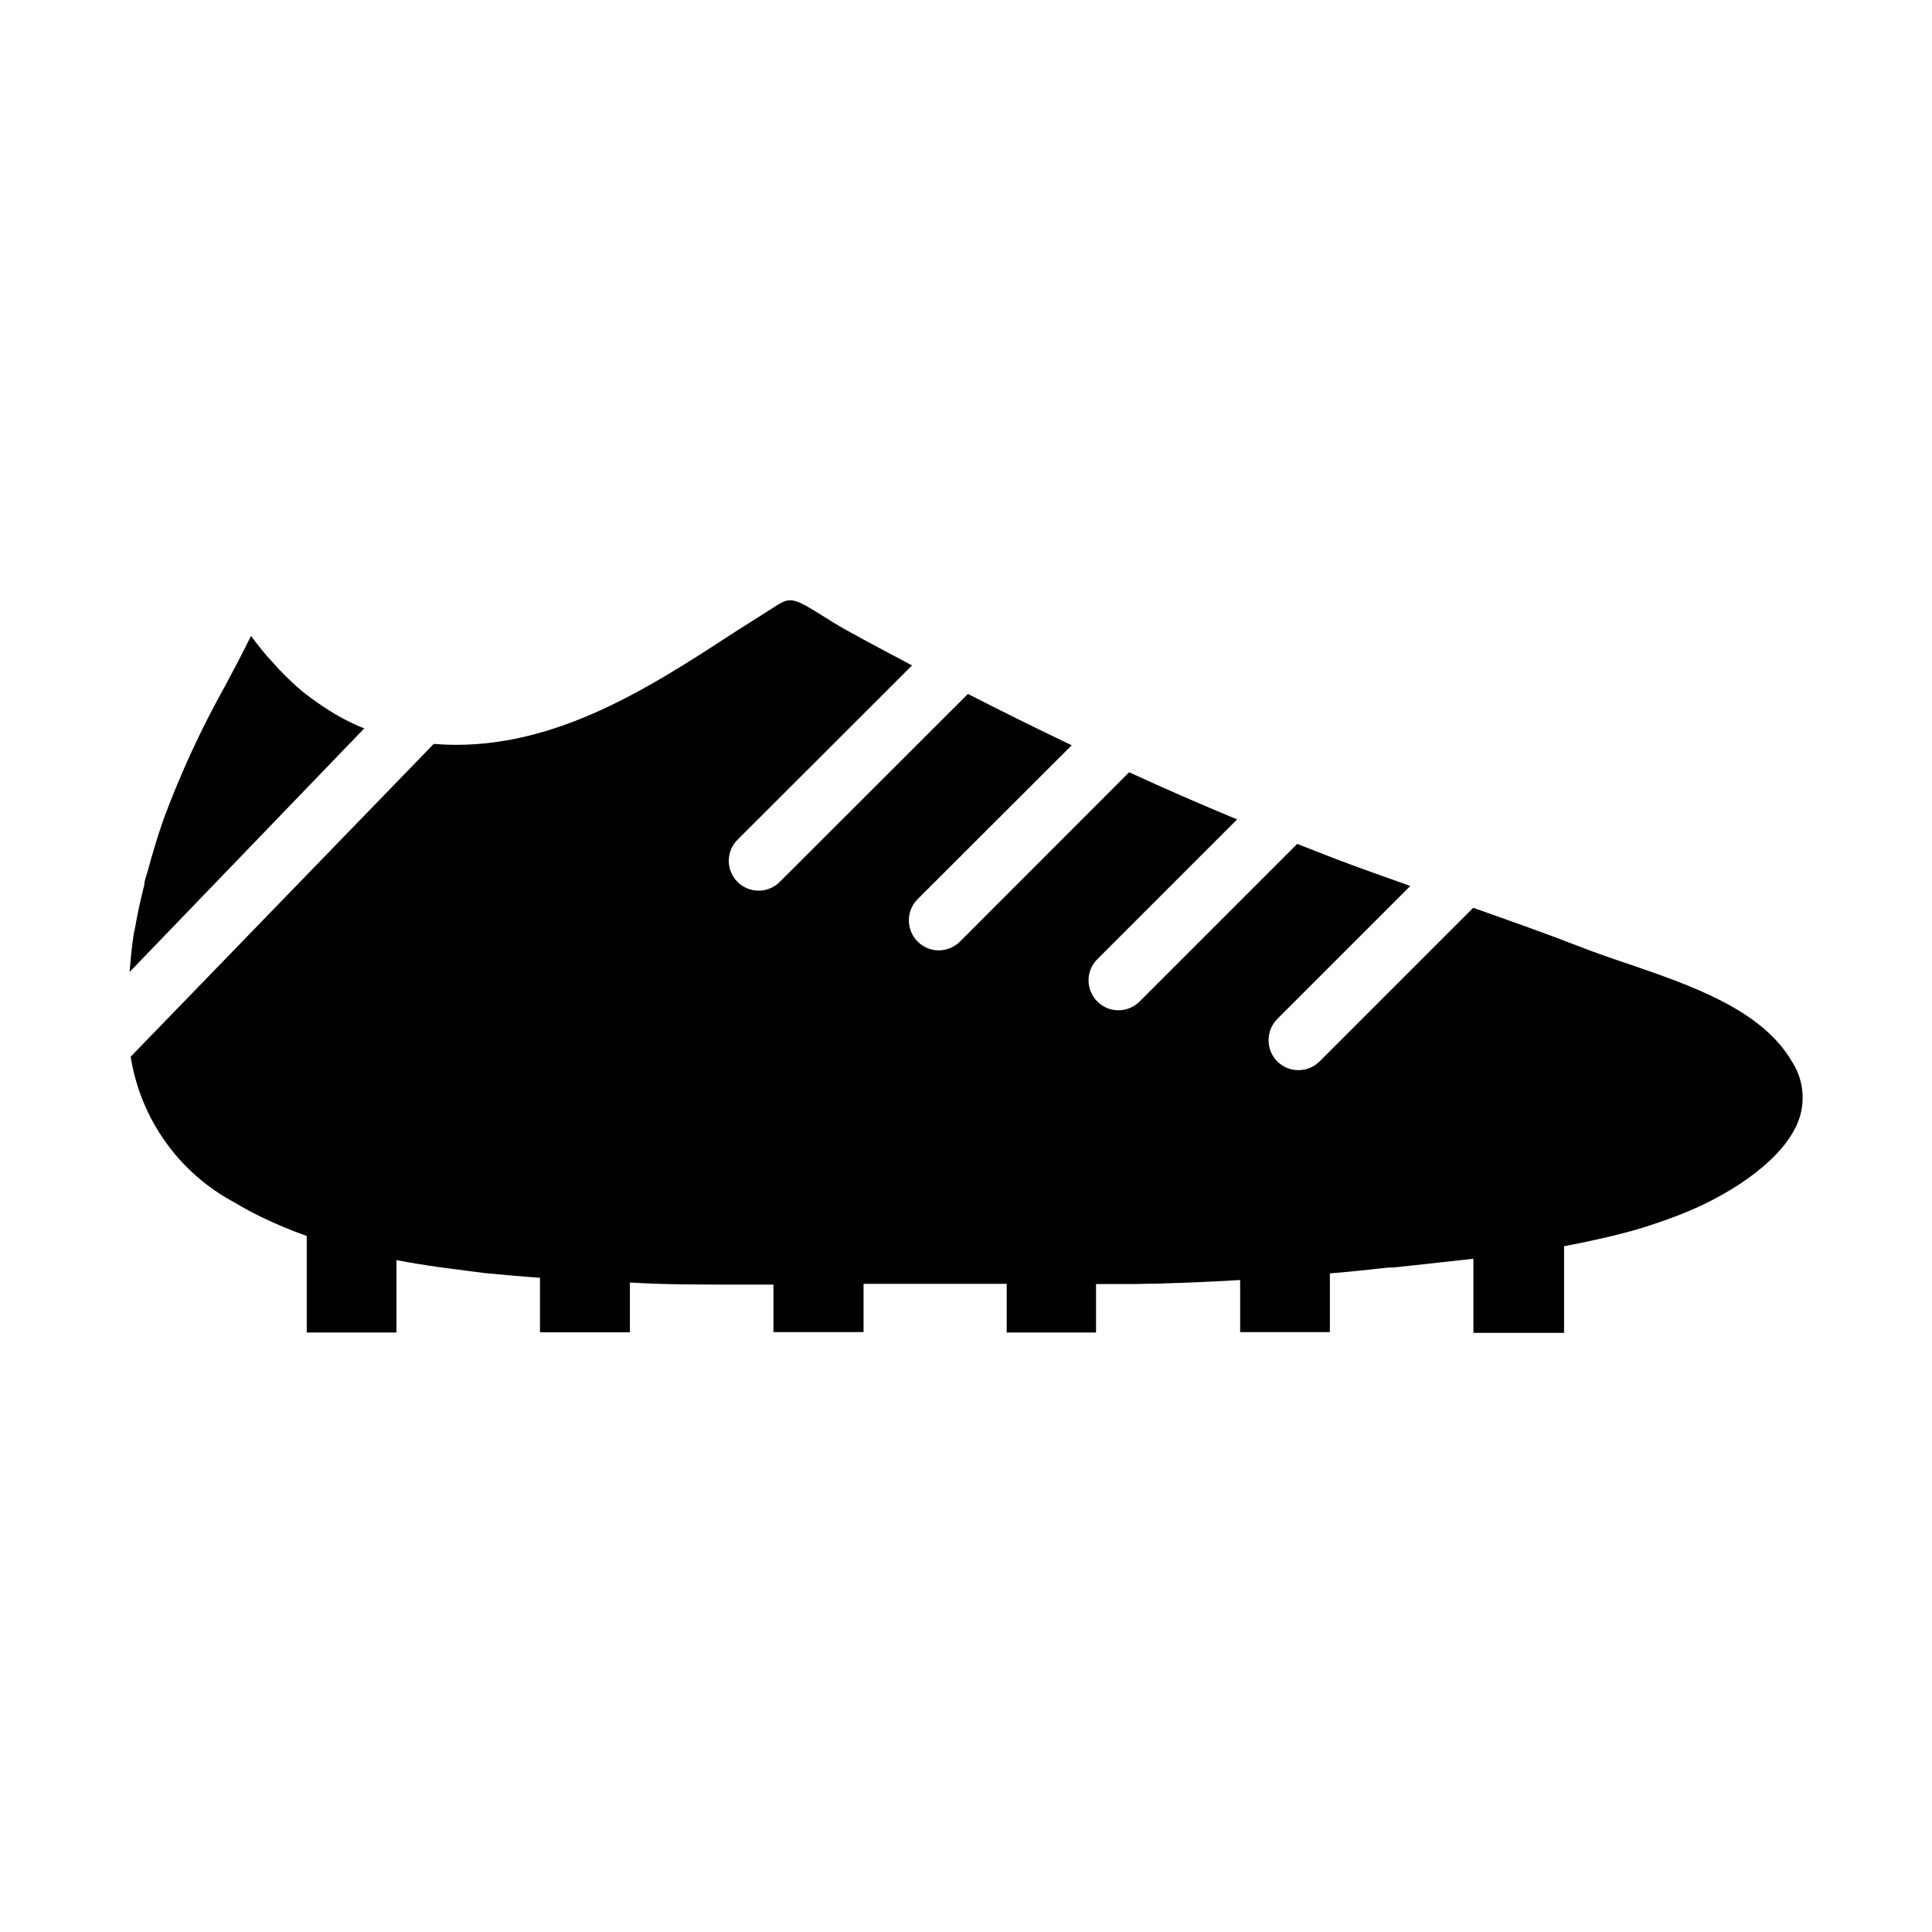 <?xml version="1.0" encoding="UTF-8"?>
<!-- Uploaded to: ICON Repo, www.iconrepo.com, Generator: ICON Repo Mixer Tools -->
<svg fill="#000000" width="800px" height="800px" version="1.1" viewBox="144 144 512 512" xmlns="http://www.w3.org/2000/svg">
 <g>
  <path d="m203.82 325.48c2.266-4.231 4.535-8.566 6.699-12.949 1.914 2.57 3.879 5.039 5.945 7.203 0.504 0.555 0.957 1.109 1.461 1.613v0.004c2.008 2.144 4.144 4.16 6.398 6.043l0.656 0.504c2.039 1.586 4.156 3.066 6.348 4.434l1.715 1.059h-0.004c2.348 1.363 4.789 2.559 7.305 3.578h0.25l-62.266 64.637c0.301-3.273 0.555-6.5 1.109-10.078l0.301-1.359c0.656-3.828 1.512-7.758 2.519-11.738 0-1.16 0.555-2.316 0.855-3.477 1.211-4.484 2.57-9.07 4.231-13.855v0.004c4.562-12.285 10.07-24.191 16.477-35.621z"/>
  <path d="m620.87 440.3c-3.578 10.68-17.734 19.852-29.773 24.836-2.871 1.211-6.144 2.367-10.078 3.68-3.023 1.008-6.246 1.863-9.574 2.672-3.324 0.805-8.312 1.914-12.949 2.769v22.973h-24.027v-19.648l-13.25 1.461-7.91 0.855h-1.207c-5.039 0.555-10.078 1.109-15.668 1.562v15.566h-23.781v-13.805c-9.422 0.555-18.844 0.957-28.113 1.059h-10.078v12.848h-23.676v-12.898h-0.707-34.66-2.57v12.797h-23.883v-12.594h-8.312c-11.336 0-20.906 0-29.727-0.555v13.199h-23.828v-14.457c-5.039-0.352-10.078-0.805-14.812-1.258l-11.586-1.512c-3.93-0.555-7.809-1.16-11.637-1.914v19.195l-23.781-0.004v-25.594c-4.121-1.449-8.16-3.133-12.09-5.039-2.484-1.211-4.805-2.469-6.953-3.777-14.781-7.836-25.008-22.168-27.609-38.691l80.309-82.879c30.23 2.469 56.277-14.309 79.199-29.27l11.988-7.609c3.324-2.016 4.434-1.762 11.789 2.871 1.965 1.258 4.082 2.57 6.348 3.828 5.793 3.223 11.637 6.297 17.434 9.371l-46.148 46.102c-1.527 1.473-2.394 3.5-2.414 5.621-0.016 2.117 0.816 4.16 2.316 5.656 1.5 1.5 3.539 2.336 5.66 2.316 2.121-0.016 4.144-0.887 5.621-2.41l49.777-49.727c8.969 4.602 18.137 9.137 27.508 13.602l-40.859 40.809v0.004c-2.246 2.273-2.914 5.672-1.695 8.629 1.219 2.953 4.09 4.894 7.285 4.922 2.113-0.008 4.137-0.84 5.644-2.316l44.84-44.891c9.621 4.434 19.145 8.566 28.617 12.496l-37.031 37.031v-0.004c-1.5 1.488-2.344 3.508-2.344 5.617s0.844 4.133 2.344 5.617c1.473 1.5 3.492 2.336 5.59 2.32 2.102 0.004 4.113-0.832 5.594-2.32l41.766-41.766 9.824 3.828 0.906 0.352c6.398 2.418 12.797 4.684 19.246 6.953l-35.266 35.266v0.004c-3.066 3.117-3.066 8.117 0 11.234 3.106 3.094 8.129 3.094 11.234 0l40.707-40.707c10.078 3.578 19.699 6.953 28.312 10.328 4.031 1.562 8.363 3.074 12.898 4.586 16.473 5.644 35.266 12.09 43.227 25.797v-0.004c2.906 4.445 3.644 9.961 2.016 15.016z"/>
 </g>
</svg>